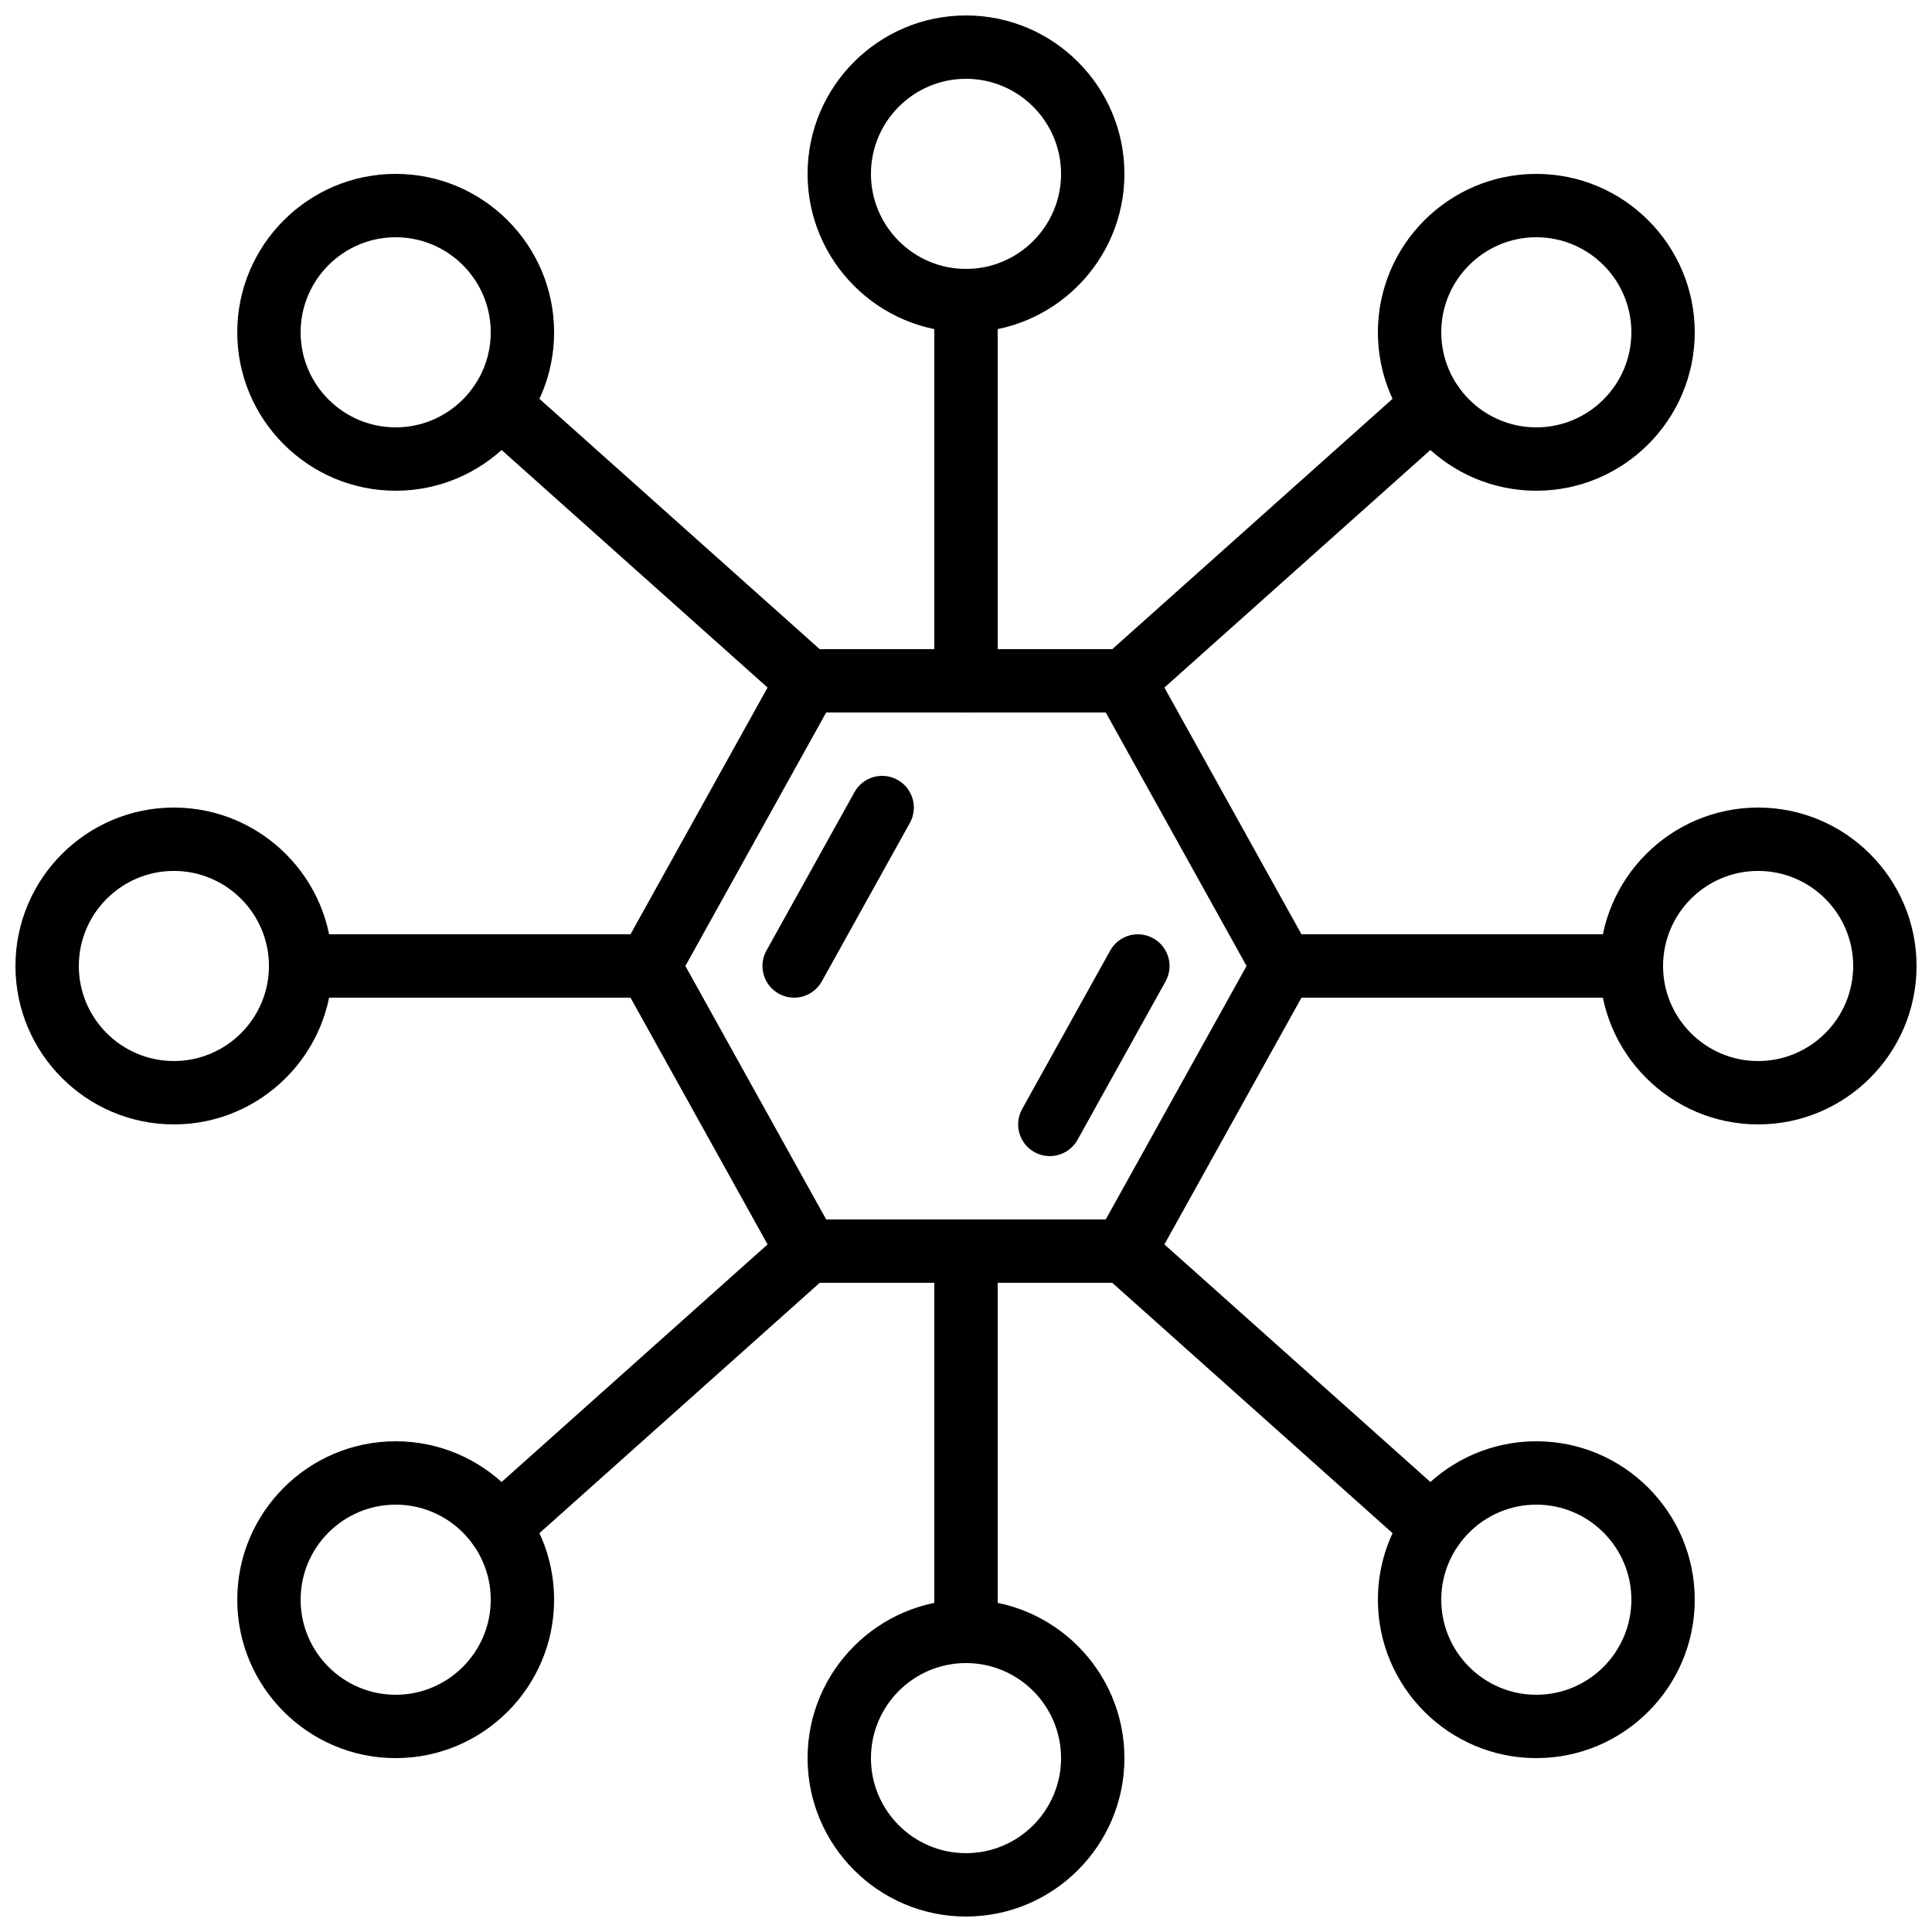 <?xml version="1.0" encoding="UTF-8"?>
<!-- Uploaded to: ICON Repo, www.svgrepo.com, Generator: ICON Repo Mixer Tools -->
<svg width="800px" height="800px" version="1.1" viewBox="144 144 512 512" xmlns="http://www.w3.org/2000/svg">
 <defs>
  <clipPath id="d">
   <path d="m358 148.09h84v84.906h-84z"/>
  </clipPath>
  <clipPath id="c">
   <path d="m148.09 358h84.906v84h-84.906z"/>
  </clipPath>
  <clipPath id="b">
   <path d="m358 567h84v84.902h-84z"/>
  </clipPath>
  <clipPath id="a">
   <path d="m567 358h84.902v84h-84.902z"/>
  </clipPath>
 </defs>
 <path d="m248.86 274.05c-23.148 0-41.984-18.836-41.984-41.984s18.836-41.984 41.984-41.984c23.148 0 41.984 18.836 41.984 41.984s-18.836 41.984-41.984 41.984zm0-67.176c-13.887 0-25.191 11.301-25.191 25.191 0 13.887 11.301 25.191 25.191 25.191 13.887 0 25.191-11.301 25.191-25.191s-11.305-25.191-25.191-25.191z"/>
 <g clip-path="url(#d)">
  <path d="m400 232.06c-23.148 0-41.984-18.836-41.984-41.984s18.836-41.984 41.984-41.984 41.984 18.836 41.984 41.984-18.836 41.984-41.984 41.984zm0-67.176c-13.887 0-25.191 11.301-25.191 25.191 0 13.887 11.301 25.191 25.191 25.191 13.887 0 25.191-11.301 25.191-25.191-0.004-13.887-11.305-25.191-25.191-25.191z"/>
 </g>
 <g clip-path="url(#c)">
  <path d="m190.08 441.98c-23.148 0-41.984-18.836-41.984-41.984s18.836-41.984 41.984-41.984 41.984 18.836 41.984 41.984-18.836 41.984-41.984 41.984zm0-67.176c-13.887 0-25.191 11.301-25.191 25.191 0 13.887 11.301 25.191 25.191 25.191 13.887 0 25.191-11.301 25.191-25.191s-11.305-25.191-25.191-25.191z"/>
 </g>
 <g clip-path="url(#b)">
  <path d="m400 651.9c-23.148 0-41.984-18.836-41.984-41.984 0-23.148 18.836-41.984 41.984-41.984s41.984 18.836 41.984 41.984c0 23.152-18.836 41.984-41.984 41.984zm0-67.172c-13.887 0-25.191 11.301-25.191 25.191 0 13.887 11.301 25.191 25.191 25.191 13.887 0 25.191-11.301 25.191-25.191-0.004-13.891-11.305-25.191-25.191-25.191z"/>
 </g>
 <path d="m358.02 332.82c-1.988 0-3.988-0.707-5.594-2.133l-81.719-72.992c-3.461-3.09-3.762-8.398-0.672-11.855 3.082-3.461 8.398-3.762 11.855-0.672l81.719 72.992c3.461 3.09 3.762 8.398 0.672 11.855-1.66 1.855-3.961 2.805-6.262 2.805z"/>
 <path d="m551.14 274.05c-23.148 0-41.984-18.836-41.984-41.984s18.836-41.984 41.984-41.984 41.984 18.836 41.984 41.984-18.832 41.984-41.984 41.984zm0-67.176c-13.887 0-25.191 11.301-25.191 25.191 0 13.887 11.301 25.191 25.191 25.191 13.887 0 25.191-11.301 25.191-25.191s-11.301-25.191-25.191-25.191z"/>
 <path d="m441.98 332.82c-2.309 0-4.609-0.949-6.266-2.805-3.09-3.461-2.797-8.766 0.672-11.855l81.719-72.992c3.461-3.098 8.766-2.797 11.855 0.672 3.09 3.461 2.797 8.766-0.672 11.855l-81.719 72.992c-1.594 1.426-3.602 2.133-5.59 2.133z"/>
 <path d="m400 332.82c-4.637 0-8.398-3.762-8.398-8.398v-100.76c0-4.637 3.762-8.398 8.398-8.398s8.398 3.762 8.398 8.398v100.76c-0.004 4.637-3.766 8.398-8.398 8.398z"/>
 <path d="m400 584.73c-4.637 0-8.398-3.762-8.398-8.398v-100.76c0-4.637 3.762-8.398 8.398-8.398s8.398 3.762 8.398 8.398v100.76c-0.004 4.637-3.766 8.398-8.398 8.398z"/>
 <path d="m441.98 483.96h-83.969c-3.047 0-5.859-1.652-7.34-4.316l-41.984-75.57c-1.41-2.535-1.41-5.617 0-8.16l41.984-75.57c1.477-2.664 4.289-4.316 7.34-4.316h83.969c3.047 0 5.859 1.652 7.34 4.316l41.984 75.57c1.41 2.535 1.41 5.617 0 8.16l-41.984 75.57c-1.48 2.664-4.293 4.316-7.34 4.316zm-79.031-16.793h74.086l37.316-67.176-37.316-67.176h-74.086l-37.316 67.176z"/>
 <path d="m551.14 609.92c-23.148 0-41.984-18.836-41.984-41.984 0-23.148 18.836-41.984 41.984-41.984s41.984 18.836 41.984 41.984c0 23.152-18.832 41.984-41.984 41.984zm0-67.172c-13.887 0-25.191 11.301-25.191 25.191 0 13.887 11.301 25.191 25.191 25.191 13.887 0 25.191-11.301 25.191-25.191s-11.301-25.191-25.191-25.191z"/>
 <path d="m523.7 556.96c-1.988 0-3.988-0.707-5.594-2.133l-81.719-72.992c-3.461-3.09-3.762-8.398-0.672-11.855 3.082-3.461 8.398-3.762 11.855-0.672l81.719 72.992c3.461 3.09 3.762 8.398 0.672 11.855-1.652 1.863-3.953 2.805-6.262 2.805z"/>
 <path d="m248.86 609.92c-23.148 0-41.984-18.836-41.984-41.984 0-23.148 18.836-41.984 41.984-41.984 23.148 0 41.984 18.836 41.984 41.984 0 23.152-18.836 41.984-41.984 41.984zm0-67.172c-13.887 0-25.191 11.301-25.191 25.191 0 13.887 11.301 25.191 25.191 25.191 13.887 0 25.191-11.301 25.191-25.191s-11.305-25.191-25.191-25.191z"/>
 <path d="m276.3 556.96c-2.309 0-4.609-0.949-6.266-2.805-3.09-3.461-2.797-8.766 0.672-11.855l81.719-72.992c3.449-3.09 8.766-2.789 11.855 0.672 3.09 3.461 2.797 8.766-0.672 11.855l-81.719 72.992c-1.602 1.426-3.602 2.133-5.59 2.133z"/>
 <path d="m316.03 408.39h-92.367c-4.637 0-8.398-3.762-8.398-8.398 0-4.637 3.762-8.398 8.398-8.398h92.363c4.637 0 8.398 3.762 8.398 8.398 0 4.637-3.762 8.398-8.395 8.398z"/>
 <g clip-path="url(#a)">
  <path d="m609.92 441.98c-23.148 0-41.984-18.836-41.984-41.984s18.836-41.984 41.984-41.984c23.148 0 41.984 18.836 41.984 41.984s-18.832 41.984-41.984 41.984zm0-67.176c-13.887 0-25.191 11.301-25.191 25.191 0 13.887 11.301 25.191 25.191 25.191 13.887 0 25.191-11.301 25.191-25.191s-11.301-25.191-25.191-25.191z"/>
 </g>
 <path d="m576.33 408.39h-92.367c-4.637 0-8.398-3.762-8.398-8.398 0-4.637 3.762-8.398 8.398-8.398h92.363c4.637 0 8.398 3.762 8.398 8.398 0.004 4.637-3.758 8.398-8.395 8.398z"/>
 <path d="m354.45 408.39c-1.379 0-2.781-0.344-4.074-1.059-4.047-2.25-5.516-7.363-3.258-11.418l23.328-41.984c2.25-4.047 7.356-5.516 11.418-3.258 4.047 2.25 5.516 7.363 3.258 11.418l-23.328 41.984c-1.531 2.754-4.394 4.316-7.344 4.316z"/>
 <path d="m422.21 450.38c-1.379 0-2.781-0.344-4.074-1.059-4.047-2.25-5.516-7.363-3.258-11.418l23.328-41.984c2.25-4.047 7.356-5.516 11.418-3.258 4.047 2.25 5.516 7.363 3.258 11.418l-23.328 41.984c-1.531 2.754-4.394 4.316-7.344 4.316z"/>
</svg>